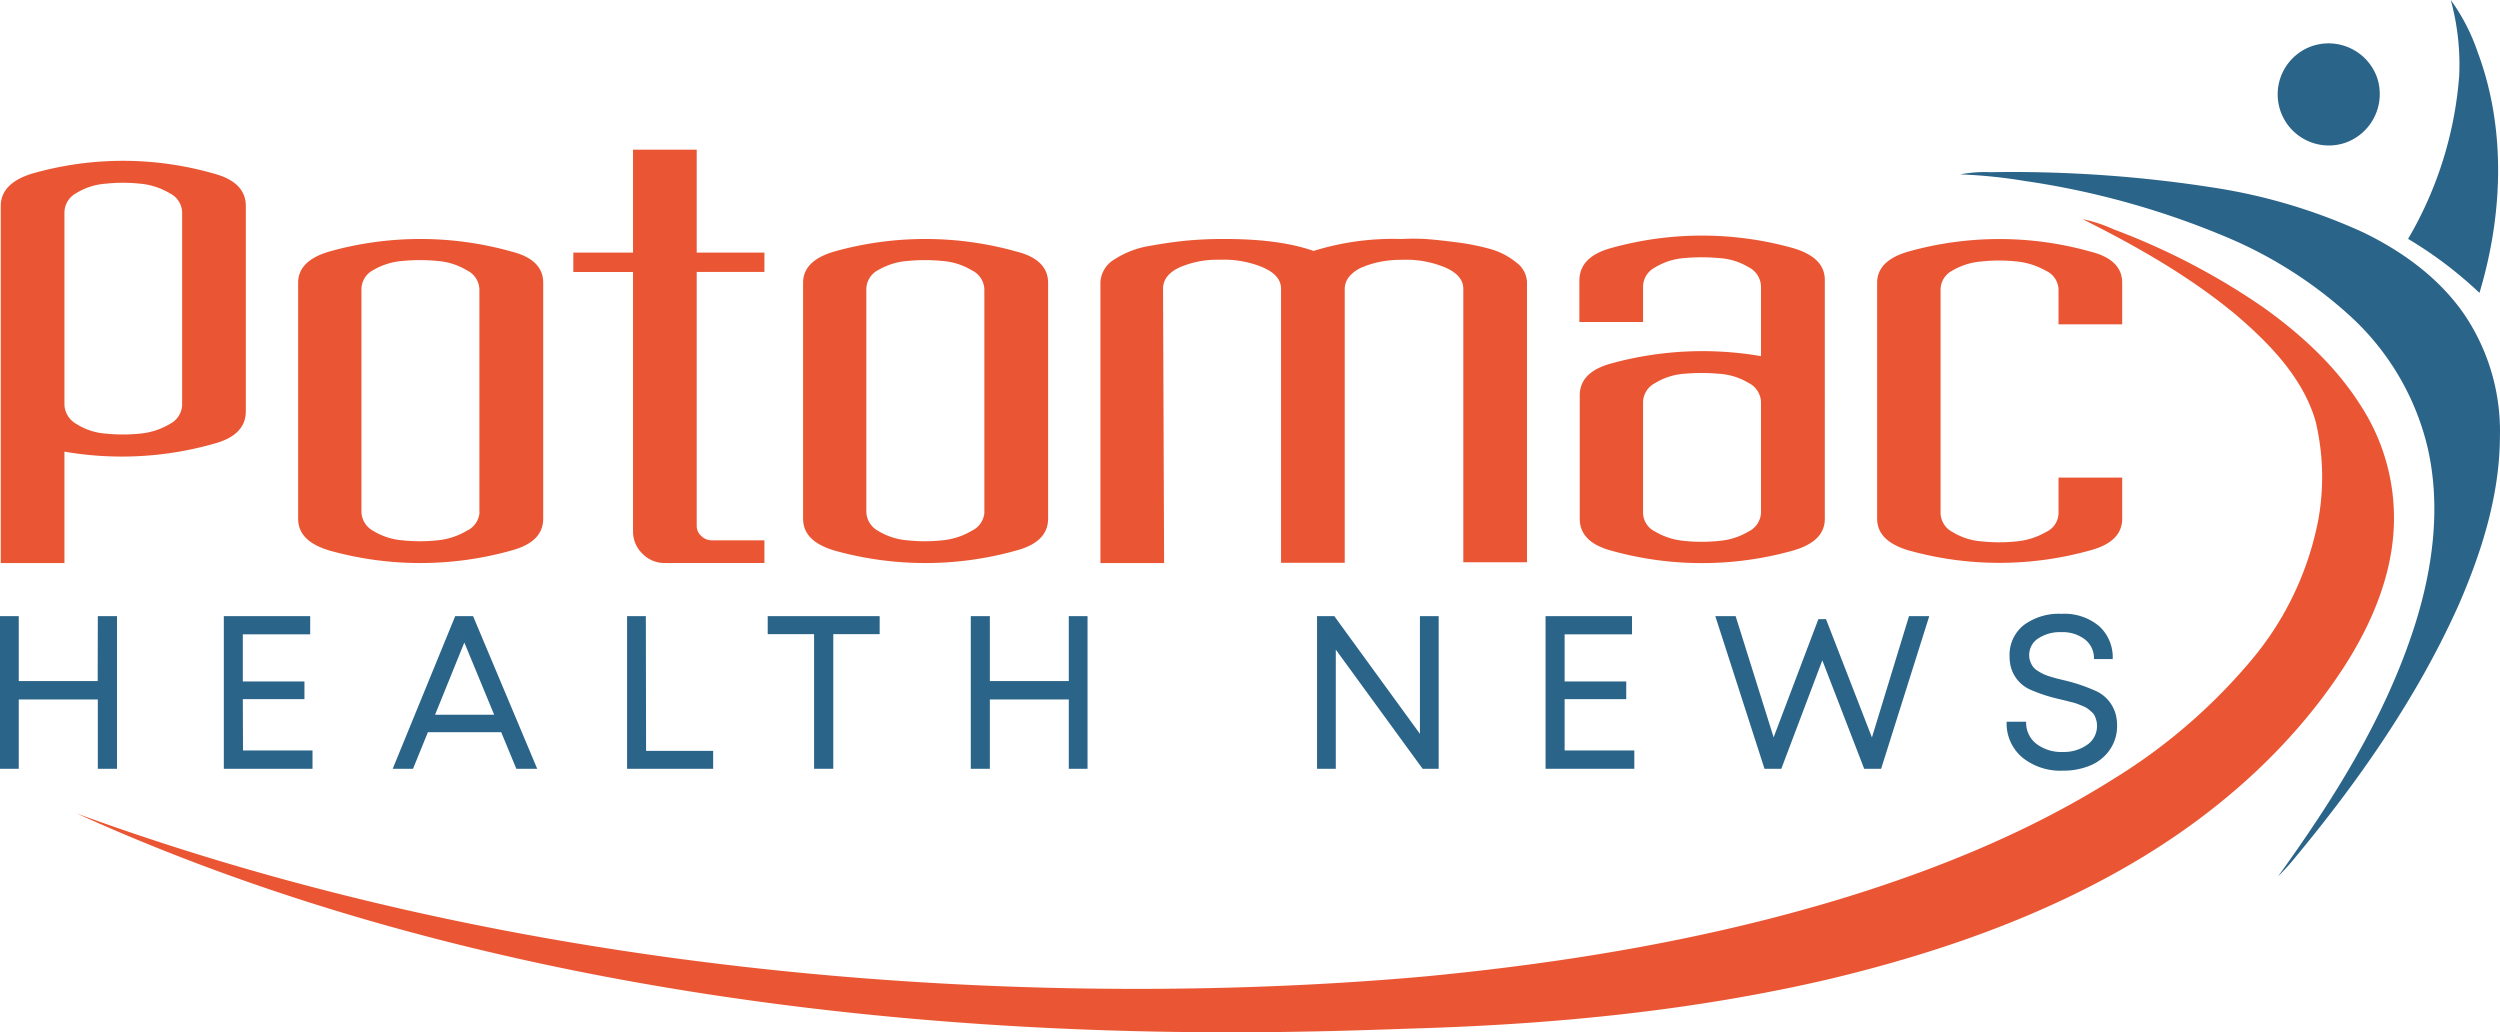 <svg xmlns:dc="http://purl.org/dc/elements/1.1/" xmlns:cc="http://creativecommons.org/ns#" xmlns:rdf="http://www.w3.org/1999/02/22-rdf-syntax-ns#" xmlns:svg="http://www.w3.org/2000/svg" xmlns="http://www.w3.org/2000/svg" id="Layer_1" data-name="Layer 1" viewBox="0 0 399.985 165.164" version="1.1" width="399.985" height="165.164"><defs id="defs4"><style id="style2">.cls-1{fill:#2b6489;}.cls-2{fill:#ea5633;}</style></defs><path class="cls-1" d="m 15.65,98.58 h 3.07 V 123 H 15.65 V 111.91 H 3 V 123 H 0 V 98.58 h 3 v 10.39 h 12.63 z" id="path6"></path><path class="cls-1" d="M 38.88,120.07 H 50 V 123 H 35.81 V 98.58 h 13.82 v 2.91 H 38.85 v 7.54 h 9.86 v 2.83 h -9.86 z" id="path8"></path><path class="cls-1" d="m 82.61,123 -2.42,-5.85 H 68.46 L 66.08,123 h -3.25 l 10,-24.42 h 2.86 L 85.95,123 Z m -8.32,-20.2 -4.68,11.55 h 9.45 z" id="path10"></path><path class="cls-1" d="M 103.37,120.13 H 114.1 V 123 H 100.33 V 98.58 h 3 z" id="path12"></path><path class="cls-1" d="m 140.74,98.58 v 2.88 h -7.42 V 123 h -3.07 v -21.54 h -7.42 v -2.88 z" id="path14"></path><path class="cls-1" d="m 171,98.58 h 3 V 123 h -3 V 111.91 H 158.37 V 123 h -3.05 V 98.58 h 3.05 v 10.39 H 171 Z" id="path16"></path><path class="cls-1" d="m 227.18,98.58 h 3 V 123 h -2.57 L 213.72,103.94 V 123 h -3 V 98.58 h 2.76 l 13.7,18.83 z" id="path18"></path><path class="cls-1" d="m 250.33,120.07 h 11.15 V 123 h -14.2 V 98.58 h 13.83 v 2.91 h -10.78 v 7.54 h 9.86 v 2.83 h -9.86 z" id="path20"></path><path class="cls-1" d="m 305.43,98.58 h 3.24 l -7.7,24.42 h -2.71 L 291.56,105.65 285,123 h -2.69 l -7.87,-24.42 h 3.25 l 6.08,19.39 7.16,-18.91 h 1.22 l 7.35,18.93 z" id="path22"></path><path class="cls-1" d="m 330.06,123.3 a 9.67,9.67 0 0 1 -6.53,-2.13 7.13,7.13 0 0 1 -2.48,-5.7 h 3.12 a 4.27,4.27 0 0 0 1.63,3.53 6.58,6.58 0 0 0 4.23,1.31 6.47,6.47 0 0 0 3.91,-1.15 3.63,3.63 0 0 0 1.57,-3.06 3.17,3.17 0 0 0 -0.12,-0.88 4.68,4.68 0 0 0 -0.27,-0.73 2.06,2.06 0 0 0 -0.49,-0.6 c -0.22,-0.2 -0.42,-0.36 -0.59,-0.5 a 3.44,3.44 0 0 0 -0.78,-0.41 c -0.34,-0.15 -0.62,-0.26 -0.83,-0.34 a 7.07,7.07 0 0 0 -1,-0.3 l -1,-0.26 -1.05,-0.25 a 25.53,25.53 0 0 1 -4.38,-1.42 5.52,5.52 0 0 1 -3.39,-4.24 7.11,7.11 0 0 1 -0.09,-1.14 6.08,6.08 0 0 1 2.25,-5 9.38,9.38 0 0 1 6.06,-1.82 8.65,8.65 0 0 1 6,1.95 6.73,6.73 0 0 1 2.19,5.29 h -3 a 3.8,3.8 0 0 0 -1.45,-3.15 5.84,5.84 0 0 0 -3.74,-1.16 6.33,6.33 0 0 0 -3.72,1 3.14,3.14 0 0 0 -1.45,2.71 2.62,2.62 0 0 0 0.18,1 3.35,3.35 0 0 0 0.43,0.82 2.76,2.76 0 0 0 0.75,0.66 8.88,8.88 0 0 0 0.9,0.51 8.77,8.77 0 0 0 1.13,0.42 c 0.49,0.15 0.89,0.26 1.2,0.34 l 1.33,0.32 a 27.31,27.31 0 0 1 4.42,1.49 5.78,5.78 0 0 1 3.58,4.21 7.3,7.3 0 0 1 0.14,1.43 6.63,6.63 0 0 1 -1.16,3.9 7,7 0 0 1 -3.08,2.5 11,11 0 0 1 -4.42,0.85 z" id="path24"></path><path class="cls-2" d="m 34.24,27.78 q 5.09,1.37 5.09,5.18 V 65.8 q 0,3.83 -5.09,5.19 A 53.82,53.82 0 0 1 10.31,72.26 V 90.09 H 0.12 V 32.96 q 0,-3.63 5,-5.18 a 52.73,52.73 0 0 1 29.12,0 z m -5.1,37 V 33.94 a 3.5,3.5 0 0 0 -1.95,-3 11.2,11.2 0 0 0 -4.74,-1.55 25.74,25.74 0 0 0 -5.55,0 10.35,10.35 0 0 0 -4.68,1.5 3.57,3.57 0 0 0 -1.91,3 v 30.84 a 3.69,3.69 0 0 0 1.91,3.1 10,10 0 0 0 4.68,1.54 26.4,26.4 0 0 0 5.55,0 11.2,11.2 0 0 0 4.74,-1.55 3.56,3.56 0 0 0 1.95,-3.02 z" id="path26"></path><path class="cls-2" d="m 52.7,40.24 a 53.87,53.87 0 0 1 29.11,0 q 5.1,1.27 5.1,5 v 37.75 c 0,2.49 -1.7,4.18 -5.1,5.09 a 53.87,53.87 0 0 1 -29.11,0 c -3.33,-1 -5,-2.66 -5,-5.09 V 45.24 q 0,-3.54 5,-5 z M 76.7,82 V 46.25 a 3.5,3.5 0 0 0 -2,-3 10.69,10.69 0 0 0 -4.73,-1.5 28.59,28.59 0 0 0 -5.55,0 10.85,10.85 0 0 0 -4.68,1.45 3.46,3.46 0 0 0 -1.91,3 v 35.75 a 3.57,3.57 0 0 0 1.91,3 10.48,10.48 0 0 0 4.68,1.5 26.4,26.4 0 0 0 5.55,0 11.25,11.25 0 0 0 4.73,-1.54 3.51,3.51 0 0 0 2.02,-2.91 z" id="path28"></path><path class="cls-2" d="M 101.28,85 V 43.52 h -9.55 v -3.11 h 9.55 V 23.95 h 10.19 v 16.46 h 10.83 v 3.1 h -10.83 v 40.57 a 2.18,2.18 0 0 0 0.73,1.68 2.43,2.43 0 0 0 1.73,0.69 h 8.37 v 3.63 h -15.92 a 4.91,4.91 0 0 1 -3.6,-1.5 4.89,4.89 0 0 1 -1.5,-3.58 z" id="path30"></path><path class="cls-2" d="m 133.49,40.24 a 53.87,53.87 0 0 1 29.11,0 q 5.08,1.27 5.09,5 v 37.75 c 0,2.49 -1.7,4.18 -5.09,5.09 a 53.87,53.87 0 0 1 -29.11,0 c -3.34,-1 -5,-2.66 -5,-5.09 V 45.24 q -0.01,-3.54 5,-5 z m 24,41.76 V 46.25 a 3.51,3.51 0 0 0 -2,-3 10.73,10.73 0 0 0 -4.73,-1.5 28.59,28.59 0 0 0 -5.55,0 10.94,10.94 0 0 0 -4.69,1.45 3.48,3.48 0 0 0 -1.91,3 v 35.75 a 3.59,3.59 0 0 0 1.91,3 10.56,10.56 0 0 0 4.69,1.5 26.4,26.4 0 0 0 5.55,0 11.29,11.29 0 0 0 4.73,-1.54 3.52,3.52 0 0 0 2.01,-2.91 z" id="path32"></path><path class="cls-2" d="M 186.25,90.09 H 176.06 V 45.25 a 4.49,4.49 0 0 1 2.23,-3.74 14.67,14.67 0 0 1 5.73,-2.18 q 3.5,-0.63 6.14,-0.86 c 1.76,-0.15 3.43,-0.23 5,-0.23 q 9.36,-0.09 15,1.91 a 42.65,42.65 0 0 1 14,-1.91 37.41,37.41 0 0 1 3.95,0 c 1.37,0.1 3.07,0.28 5.1,0.55 a 36.73,36.73 0 0 1 5.37,1.09 11.52,11.52 0 0 1 4,2.1 4.08,4.08 0 0 1 1.73,3.23 V 89.96 H 234.12 V 46.21 q 0,-2.19 -3,-3.46 a 16.29,16.29 0 0 0 -6.87,-1.18 17.5,17.5 0 0 0 -3.41,0.31 15.17,15.17 0 0 0 -2.87,0.87 5.5,5.5 0 0 0 -2.05,1.45 3.07,3.07 0 0 0 -0.77,2 V 90.04 H 204.96 V 46.2 q 0,-2.19 -3,-3.46 a 16.32,16.32 0 0 0 -6.87,-1.18 15.14,15.14 0 0 0 -6.37,1.22 q -2.64,1.23 -2.64,3.42 z" id="path34"></path><path class="cls-2" d="m 257.75,39.69 a 54.07,54.07 0 0 1 29.11,0 c 3.4,1 5.1,2.67 5.1,5.1 V 83 c 0,2.43 -1.7,4.12 -5.1,5.09 a 53.87,53.87 0 0 1 -29.11,0 c -3.33,-0.91 -5,-2.6 -5,-5.09 V 63.26 q 0,-3.73 5,-5.1 a 55.16,55.16 0 0 1 24,-1.18 V 45.79 a 3.57,3.57 0 0 0 -2,-3.05 10.3,10.3 0 0 0 -4.73,-1.45 31.18,31.18 0 0 0 -5.55,0 10.48,10.48 0 0 0 -4.68,1.5 3.51,3.51 0 0 0 -1.91,3 v 5.73 h -10.19 v -6.73 c 0.06,-2.49 1.73,-4.18 5.06,-5.1 z m 24,24.57 a 3.57,3.57 0 0 0 -2,-3 10.43,10.43 0 0 0 -4.73,-1.46 31.18,31.18 0 0 0 -5.55,0 10.35,10.35 0 0 0 -4.68,1.5 3.51,3.51 0 0 0 -1.91,3 v 17.83 a 3.4,3.4 0 0 0 1.91,2.91 11.14,11.14 0 0 0 4.68,1.5 26.4,26.4 0 0 0 5.55,0 10.82,10.82 0 0 0 4.73,-1.5 3.51,3.51 0 0 0 2,-3 z" id="path36"></path><path class="cls-2" d="m 300.33,45.25 q 0,-3.56 5,-5 a 53.87,53.87 0 0 1 29.11,0 q 5.1,1.27 5.1,5 v 6.64 h -10.19 v -5.64 a 3.41,3.41 0 0 0 -2,-2.92 11.82,11.82 0 0 0 -4.73,-1.5 26.4,26.4 0 0 0 -5.55,0 10.85,10.85 0 0 0 -4.68,1.45 3.46,3.46 0 0 0 -1.91,3 v 35.84 a 3.51,3.51 0 0 0 1.91,3 10.48,10.48 0 0 0 4.68,1.5 26.4,26.4 0 0 0 5.55,0 11.52,11.52 0 0 0 4.73,-1.5 3.4,3.4 0 0 0 2,-2.91 v -5.8 h 10.19 v 6.55 c 0,2.49 -1.7,4.18 -5.1,5.09 a 53.87,53.87 0 0 1 -29.11,0 c -3.33,-1 -5,-2.66 -5,-5.09 z" id="path38"></path><path class="cls-1" d="m 392.11,0 a 31.38,31.38 0 0 1 4.27,8.25 c 4.63,12.33 4.07,26.12 0.32,38.61 a 65.18,65.18 0 0 0 -11.42,-8.64 60.53,60.53 0 0 0 8.17,-26 A 39.1,39.1 0 0 0 392.11,0 Z" id="path40"></path><path class="cls-1" d="m 370.21,7.28 a 8.24,8.24 0 0 1 10.06,5 8.26,8.26 0 0 1 -5.12,10.59 8.19,8.19 0 0 1 -10.56,-6.09 8.17,8.17 0 0 1 5.62,-9.5 z" id="path42"></path><path class="cls-1" d="m 313.62,27.9 a 20.74,20.74 0 0 1 4.79,-0.35 208.63,208.63 0 0 1 35.83,2.48 90.19,90.19 0 0 1 23.9,7.17 c 6.31,3.06 12.2,7.35 16.19,13.19 a 33.4,33.4 0 0 1 5.64,19.6 c -0.06,9.25 -2.89,18.24 -6.54,26.66 -6.61,14.81 -16,28.24 -26.31,40.66 a 34.76,34.76 0 0 1 -2.65,2.91 c 8.9,-12.33 17.14,-25.41 21.83,-40 2.94,-9.19 4.29,-19.16 2.09,-28.67 A 41.51,41.51 0 0 0 376,50.55 68.92,68.92 0 0 0 356.4,38.01 131.82,131.82 0 0 0 323.99,28.96 82.31,82.31 0 0 0 313.62,27.9 Z" id="path44"></path><path class="cls-2" d="m 333.19,35.06 a 23.23,23.23 0 0 1 5,1.64 110.09,110.09 0 0 1 23.84,12.42 c 6,4.27 11.6,9.36 15.58,15.63 a 32.92,32.92 0 0 1 5.41,17.81 c 0.1,8.77 -3.45,17.16 -8.16,24.4 -8.25,12.61 -19.8,22.83 -32.67,30.54 -15.24,9.13 -32.2,15 -49.44,19.13 -21.36,5 -43.27,7.17 -65.16,7.88 -24.7,0.75 -126,6.22 -215.34,-34.37 82.21,30.08 167.69,30.41 215.79,26.08 22.69,-2.18 45.31,-5.93 67.14,-12.61 15,-4.63 29.66,-10.59 43,-19 a 90.8,90.8 0 0 0 21.77,-18.69 49.34,49.34 0 0 0 11,-22.94 38.45,38.45 0 0 0 -0.5,-15.7 C 368.4,60.41 363.2,55.07 357.9,50.5 350.41,44.25 341.88,39.41 333.19,35.06 Z" id="path46"></path></svg>